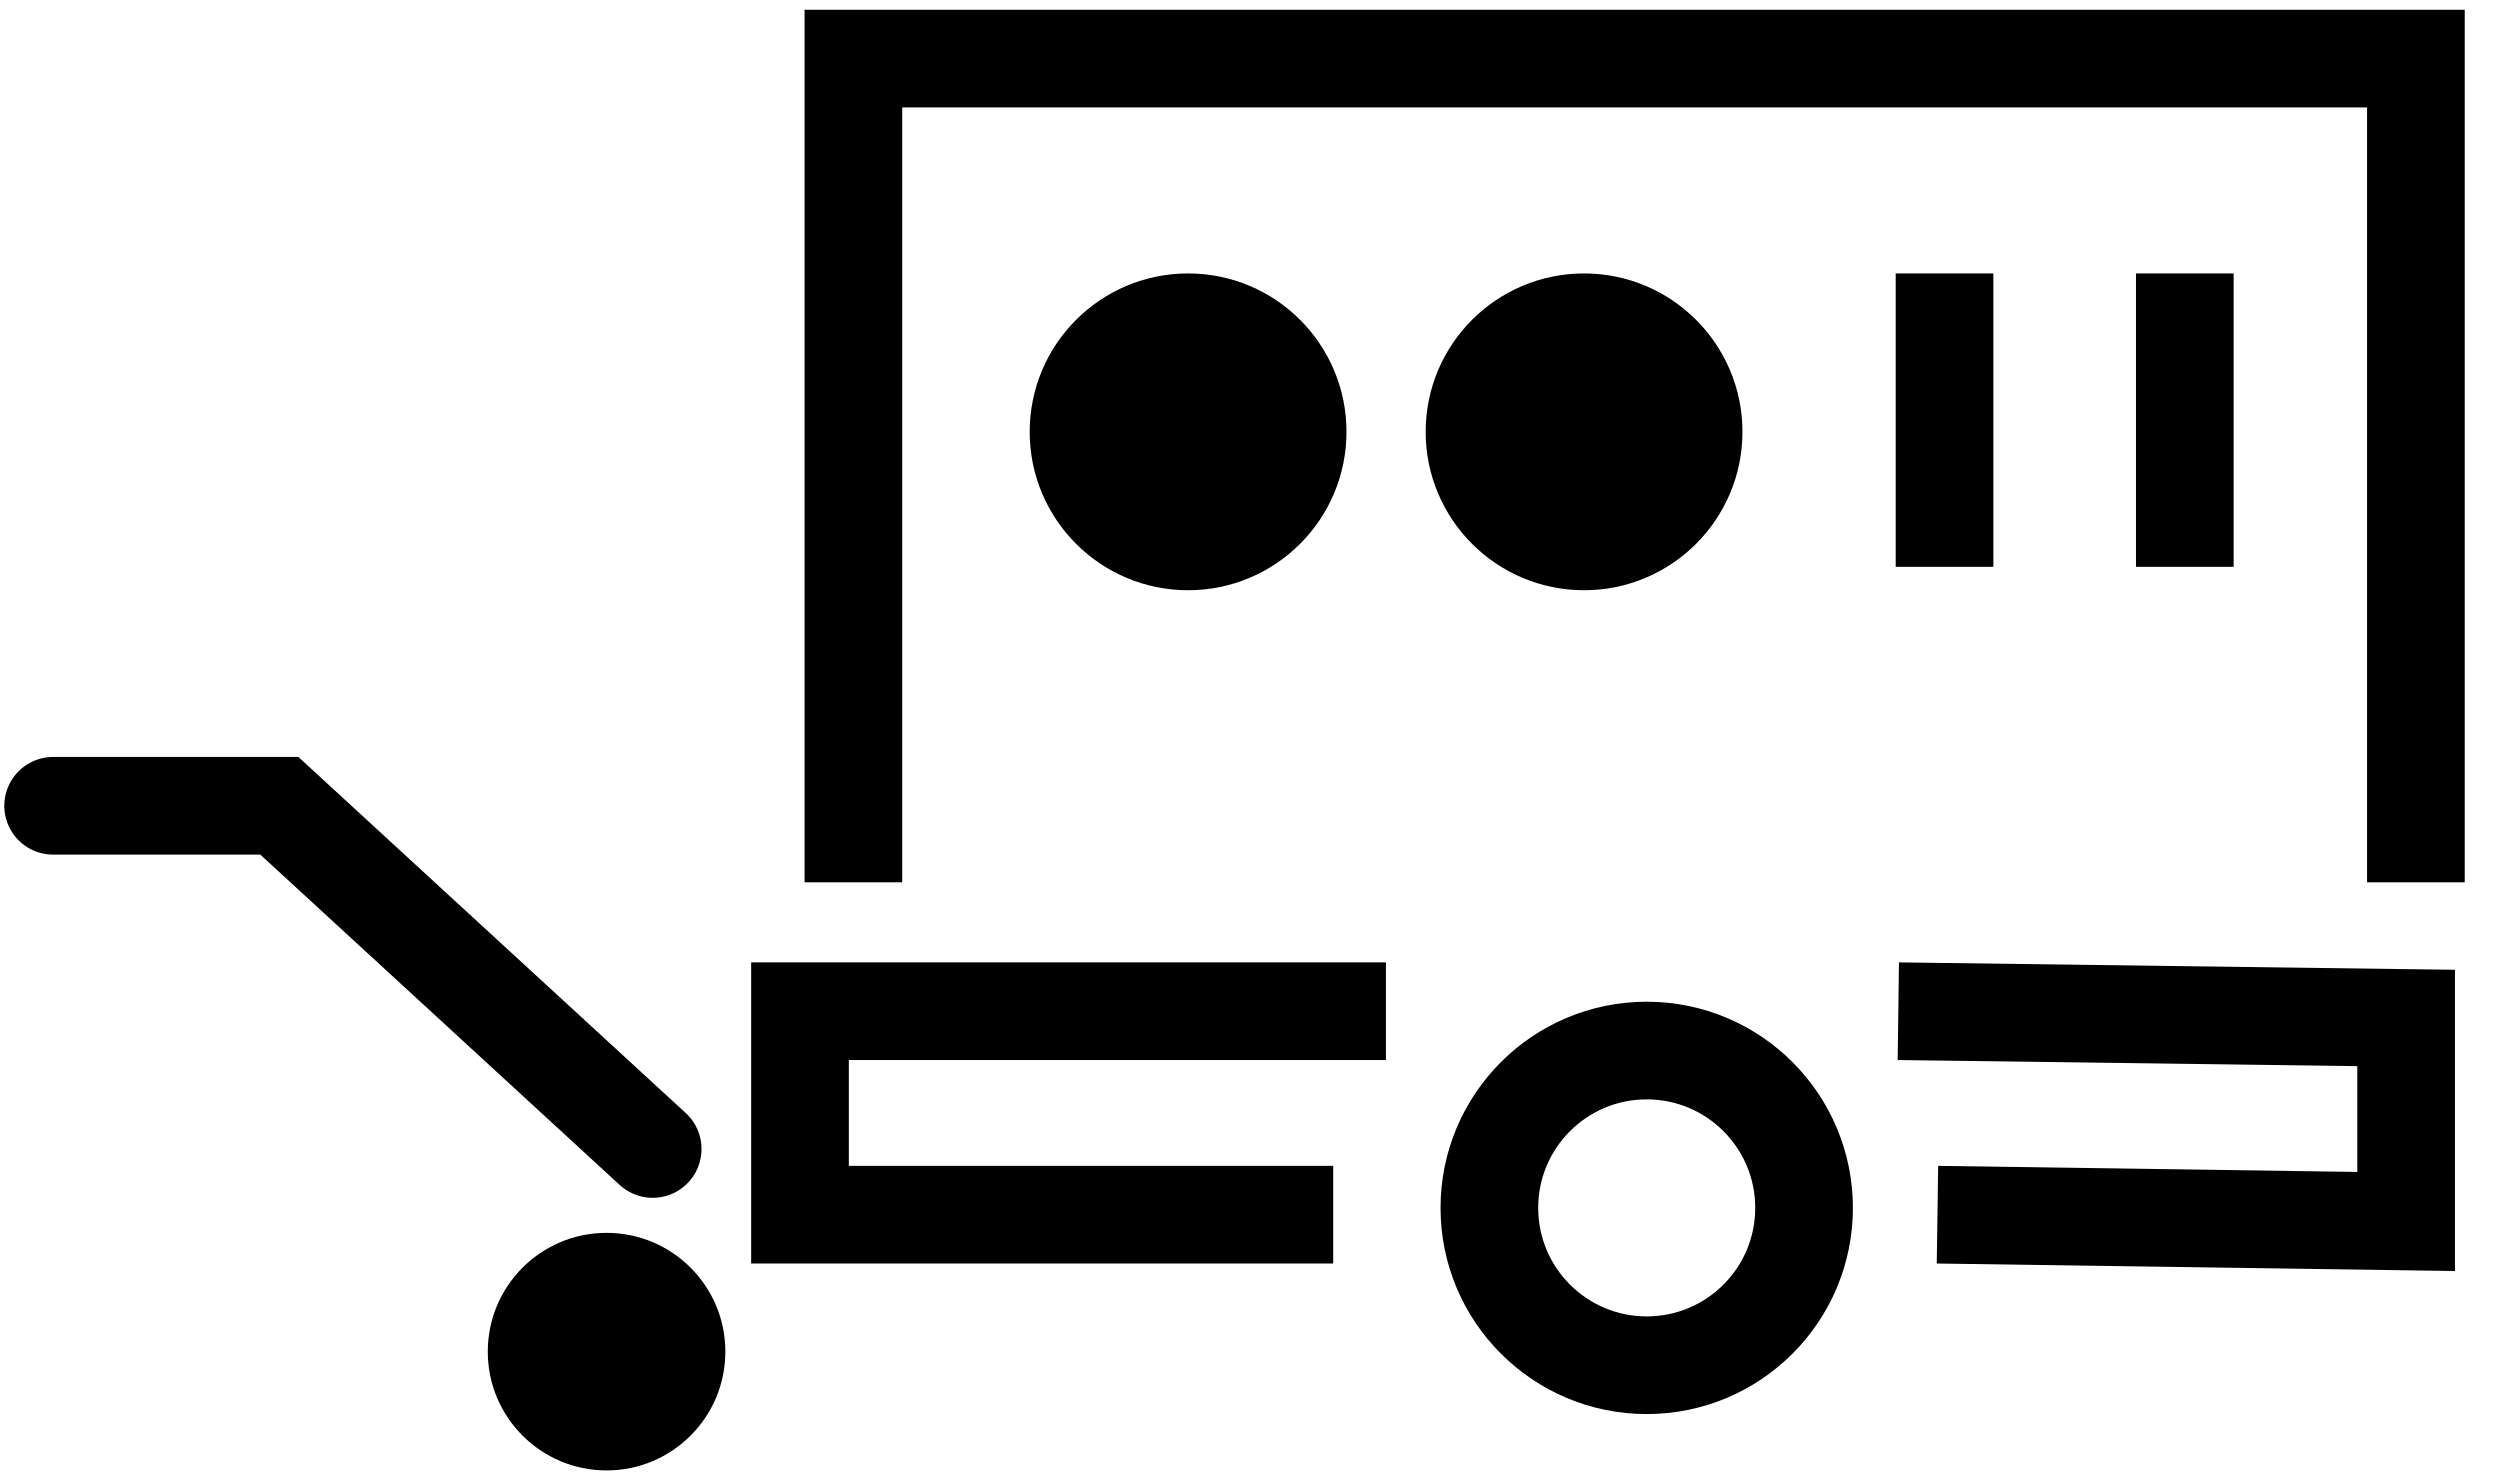 <svg height="38" width="64" xmlns="http://www.w3.org/2000/svg"><g fill="none" fill-rule="evenodd"><g stroke="#000" stroke-width="2.5" transform="translate(1.36 1)"><path d="M20.487 21.587V.5h40v21.087m-26.367 3.3h-15v5.209h13.65"/><circle cx="40.796" cy="29.922" r="4.028"/><path d="M0 19.628h5.791l9.558 8.786" stroke-linecap="round"/><path d="M47.237 24.887l13 .173v5.21l-11.998-.174"/></g><g fill="#000" transform="translate(1.36 1)"><circle cx="39.192" cy="10.055" r="4.055"/><circle cx="29.055" cy="10.055" r="4.055"/><circle cx="14.168" cy="33.602" r="3.041"/></g><path d="M49.78 7v7.511M55.931 7v7.511" stroke="#000" stroke-width="2.5"/></g></svg>